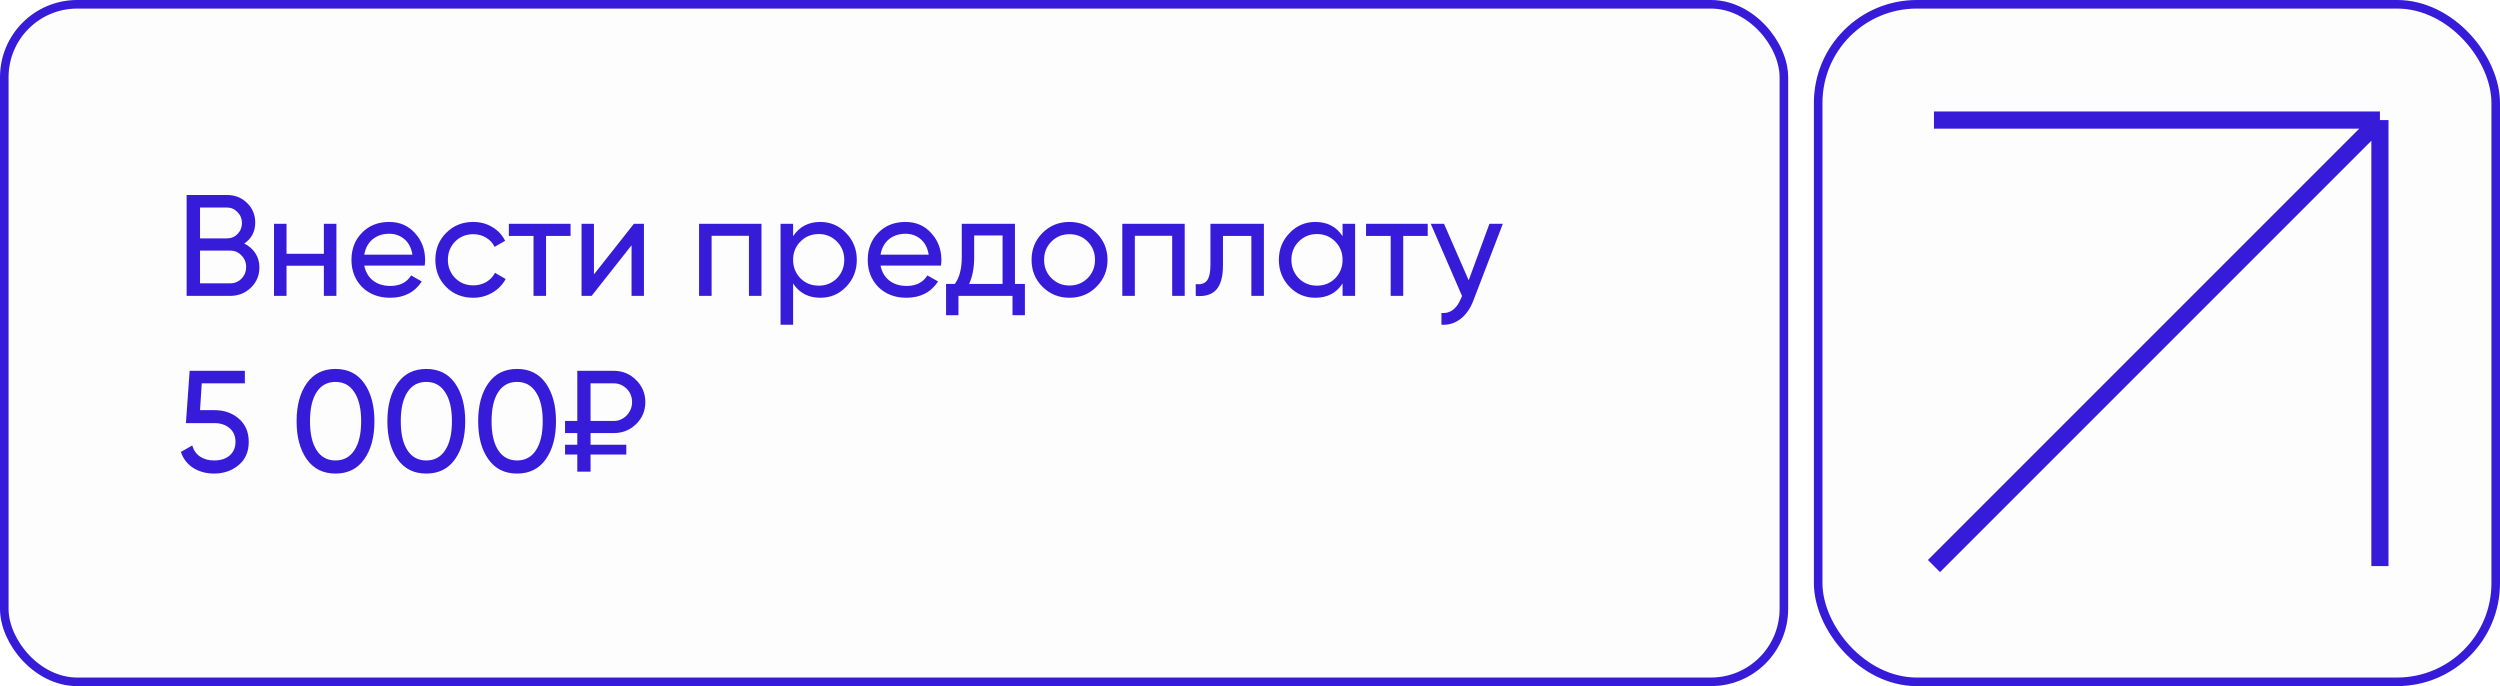 <?xml version="1.0" encoding="UTF-8"?> <svg xmlns="http://www.w3.org/2000/svg" width="583" height="160" viewBox="0 0 583 160" fill="none"><g filter="url(#filter0_n_4028_2237)" data-figma-bg-blur-radius="50.7"><rect width="417" height="160" rx="18" fill="#D1D1D1" fill-opacity="0.05"></rect><rect x="1" y="1" width="415" height="158" rx="17" stroke="#361CD8" stroke-width="2"></rect></g><g filter="url(#filter1_n_4028_2237)" data-figma-bg-blur-radius="67.6"><rect x="423" width="160" height="160" rx="24" fill="#D1D1D1" fill-opacity="0.05"></rect><rect x="424" y="1" width="158" height="158" rx="23" stroke="#361CD8" stroke-width="2"></rect></g><path d="M451 28H555M555 28V132M555 28L451 132" stroke="#361CD8" stroke-width="4"></path><path d="M56.965 56.799C58.063 57.337 58.926 58.088 59.553 59.051C60.181 60.015 60.494 61.113 60.494 62.345C60.494 64.227 59.833 65.807 58.511 67.084C57.189 68.361 55.576 69 53.671 69H43.521V45.472H52.932C54.792 45.472 56.349 46.089 57.604 47.321C58.881 48.553 59.52 50.077 59.52 51.892C59.52 53.998 58.668 55.634 56.965 56.799ZM52.932 48.397H46.647V55.589H52.932C53.918 55.589 54.747 55.242 55.419 54.547C56.091 53.853 56.427 53.001 56.427 51.993C56.427 51.007 56.08 50.167 55.385 49.472C54.713 48.755 53.895 48.397 52.932 48.397ZM46.647 66.076H53.671C54.724 66.076 55.609 65.706 56.327 64.967C57.044 64.227 57.402 63.32 57.402 62.244C57.402 61.191 57.032 60.295 56.293 59.555C55.598 58.816 54.724 58.446 53.671 58.446H46.647V66.076ZM75.526 59.186V52.195H78.45V69H75.526V61.975H66.821V69H63.897V52.195H66.821V59.186H75.526ZM99.035 61.942H84.952C85.243 63.421 85.926 64.586 87.002 65.437C88.077 66.266 89.422 66.681 91.035 66.681C93.254 66.681 94.867 65.863 95.875 64.227L98.362 65.639C96.704 68.171 94.239 69.437 90.968 69.437C88.324 69.437 86.15 68.608 84.448 66.95C82.789 65.247 81.96 63.129 81.96 60.597C81.96 58.043 82.778 55.937 84.414 54.279C86.05 52.598 88.167 51.758 90.766 51.758C93.231 51.758 95.237 52.632 96.783 54.379C98.351 56.082 99.135 58.166 99.135 60.631C99.135 61.057 99.102 61.494 99.035 61.942ZM90.766 54.514C89.22 54.514 87.921 54.951 86.868 55.825C85.837 56.698 85.198 57.886 84.952 59.387H96.178C95.931 57.841 95.315 56.642 94.329 55.791C93.343 54.94 92.156 54.514 90.766 54.514ZM110.362 69.437C107.83 69.437 105.724 68.597 104.044 66.916C102.363 65.213 101.523 63.107 101.523 60.597C101.523 58.088 102.363 55.993 104.044 54.312C105.724 52.609 107.83 51.758 110.362 51.758C112.021 51.758 113.511 52.161 114.833 52.968C116.155 53.752 117.141 54.816 117.79 56.161L115.337 57.572C114.911 56.676 114.25 55.959 113.354 55.421C112.48 54.883 111.483 54.615 110.362 54.615C108.682 54.615 107.27 55.186 106.128 56.329C105.007 57.494 104.447 58.917 104.447 60.597C104.447 62.255 105.007 63.667 106.128 64.832C107.27 65.975 108.682 66.546 110.362 66.546C111.483 66.546 112.491 66.289 113.387 65.773C114.284 65.236 114.967 64.519 115.438 63.622L117.925 65.067C117.185 66.412 116.144 67.476 114.799 68.261C113.455 69.045 111.976 69.437 110.362 69.437ZM118.667 52.195H133.053V55.018H127.339V69H124.415V55.018H118.667V52.195ZM138.506 63.992L147.816 52.195H150.169V69H147.278V57.203L137.968 69H135.615V52.195H138.506V63.992ZM163.022 52.195H177.576V69H174.652V54.984H165.947V69H163.022V52.195ZM191.304 51.758C193.656 51.758 195.662 52.62 197.32 54.346C198.978 56.071 199.807 58.155 199.807 60.597C199.807 63.062 198.978 65.157 197.32 66.882C195.684 68.585 193.679 69.437 191.304 69.437C188.525 69.437 186.408 68.328 184.951 66.109V75.722H182.027V52.195H184.951V55.085C186.408 52.867 188.525 51.758 191.304 51.758ZM190.934 66.614C192.614 66.614 194.026 66.042 195.169 64.9C196.312 63.712 196.883 62.278 196.883 60.597C196.883 58.894 196.312 57.471 195.169 56.329C194.026 55.164 192.614 54.581 190.934 54.581C189.231 54.581 187.808 55.164 186.665 56.329C185.523 57.471 184.951 58.894 184.951 60.597C184.951 62.278 185.523 63.712 186.665 64.9C187.808 66.042 189.231 66.614 190.934 66.614ZM219.43 61.942H205.347C205.638 63.421 206.321 64.586 207.397 65.437C208.472 66.266 209.817 66.681 211.43 66.681C213.648 66.681 215.262 65.863 216.27 64.227L218.757 65.639C217.099 68.171 214.634 69.437 211.363 69.437C208.719 69.437 206.545 68.608 204.842 66.95C203.184 65.247 202.355 63.129 202.355 60.597C202.355 58.043 203.173 55.937 204.809 54.279C206.445 52.598 208.562 51.758 211.161 51.758C213.626 51.758 215.632 52.632 217.178 54.379C218.746 56.082 219.53 58.166 219.53 60.631C219.53 61.057 219.497 61.494 219.43 61.942ZM211.161 54.514C209.615 54.514 208.316 54.951 207.262 55.825C206.232 56.698 205.593 57.886 205.347 59.387H216.573C216.326 57.841 215.71 56.642 214.724 55.791C213.738 54.94 212.551 54.514 211.161 54.514ZM236.688 52.195V66.21H239.007V73.504H236.116V69H223.512V73.504H220.622V66.21H222.672C223.748 64.731 224.285 62.659 224.285 59.992V52.195H236.688ZM226 66.21H233.797V54.917H227.176V59.992C227.176 62.457 226.784 64.53 226 66.21ZM255.686 66.882C253.983 68.585 251.888 69.437 249.401 69.437C246.914 69.437 244.819 68.585 243.116 66.882C241.413 65.18 240.561 63.084 240.561 60.597C240.561 58.11 241.413 56.015 243.116 54.312C244.819 52.609 246.914 51.758 249.401 51.758C251.888 51.758 253.983 52.609 255.686 54.312C257.411 56.037 258.274 58.133 258.274 60.597C258.274 63.062 257.411 65.157 255.686 66.882ZM249.401 66.58C251.081 66.58 252.493 66.009 253.636 64.866C254.779 63.723 255.35 62.3 255.35 60.597C255.35 58.894 254.779 57.471 253.636 56.329C252.493 55.186 251.081 54.615 249.401 54.615C247.743 54.615 246.342 55.186 245.2 56.329C244.057 57.471 243.485 58.894 243.485 60.597C243.485 62.3 244.057 63.723 245.2 64.866C246.342 66.009 247.743 66.58 249.401 66.58ZM261.721 52.195H276.275V69H273.351V54.984H264.646V69H261.721V52.195ZM282.272 52.195H294.742V69H291.817V55.018H285.196V61.874C285.196 64.563 284.658 66.479 283.583 67.622C282.507 68.742 280.928 69.202 278.844 69V66.244C280.009 66.401 280.872 66.143 281.432 65.471C281.992 64.776 282.272 63.555 282.272 61.807V52.195ZM313.087 55.085V52.195H316.011V69H313.087V66.109C311.653 68.328 309.536 69.437 306.735 69.437C304.36 69.437 302.354 68.585 300.719 66.882C299.06 65.157 298.231 63.062 298.231 60.597C298.231 58.155 299.06 56.071 300.719 54.346C302.377 52.62 304.382 51.758 306.735 51.758C309.536 51.758 311.653 52.867 313.087 55.085ZM307.105 66.614C308.808 66.614 310.23 66.042 311.373 64.9C312.516 63.712 313.087 62.278 313.087 60.597C313.087 58.894 312.516 57.471 311.373 56.329C310.23 55.164 308.808 54.581 307.105 54.581C305.424 54.581 304.012 55.164 302.87 56.329C301.727 57.471 301.156 58.894 301.156 60.597C301.156 62.278 301.727 63.712 302.87 64.9C304.012 66.042 305.424 66.614 307.105 66.614ZM318.56 52.195H332.945V55.018H327.231V69H324.307V55.018H318.56V52.195ZM342.496 65.37L347.336 52.195H350.462L343.605 70.042C342.888 71.947 341.88 73.392 340.58 74.378C339.281 75.386 337.802 75.834 336.144 75.722V73C338.183 73.156 339.695 72.036 340.681 69.639L340.95 69.034L333.657 52.195H336.749L342.496 65.37ZM46.647 95.648H50.075C52.293 95.648 54.164 96.309 55.688 97.631C57.234 98.953 58.007 100.757 58.007 103.043C58.007 105.351 57.223 107.154 55.654 108.454C54.063 109.776 52.159 110.437 49.941 110.437C48.103 110.437 46.479 110 45.067 109.126C43.678 108.23 42.714 106.986 42.176 105.395L44.832 103.883C45.145 105.003 45.75 105.866 46.647 106.471C47.543 107.076 48.641 107.378 49.941 107.378C51.442 107.378 52.641 106.997 53.537 106.236C54.456 105.451 54.915 104.387 54.915 103.043C54.915 101.698 54.456 100.634 53.537 99.85C52.641 99.065 51.464 98.673 50.008 98.673H43.353L44.227 86.472H57.1V89.397H47.05L46.647 95.648ZM84.928 107.109C83.36 109.328 81.13 110.437 78.24 110.437C75.349 110.437 73.12 109.328 71.551 107.109C69.96 104.869 69.165 101.911 69.165 98.236C69.165 94.561 69.96 91.604 71.551 89.363C73.12 87.145 75.349 86.035 78.24 86.035C81.13 86.035 83.36 87.145 84.928 89.363C86.519 91.604 87.315 94.561 87.315 98.236C87.315 101.911 86.519 104.869 84.928 107.109ZM72.291 98.236C72.291 101.149 72.806 103.401 73.837 104.992C74.867 106.583 76.335 107.378 78.24 107.378C80.144 107.378 81.612 106.583 82.643 104.992C83.696 103.401 84.222 101.149 84.222 98.236C84.222 95.323 83.696 93.071 82.643 91.48C81.612 89.867 80.144 89.061 78.24 89.061C76.335 89.061 74.867 89.856 73.837 91.447C72.806 93.038 72.291 95.301 72.291 98.236ZM106.099 107.109C104.531 109.328 102.301 110.437 99.411 110.437C96.52 110.437 94.29 109.328 92.722 107.109C91.131 104.869 90.336 101.911 90.336 98.236C90.336 94.561 91.131 91.604 92.722 89.363C94.29 87.145 96.52 86.035 99.411 86.035C102.301 86.035 104.531 87.145 106.099 89.363C107.69 91.604 108.486 94.561 108.486 98.236C108.486 101.911 107.69 104.869 106.099 107.109ZM93.462 98.236C93.462 101.149 93.977 103.401 95.008 104.992C96.038 106.583 97.506 107.378 99.411 107.378C101.315 107.378 102.783 106.583 103.814 104.992C104.867 103.401 105.393 101.149 105.393 98.236C105.393 95.323 104.867 93.071 103.814 91.48C102.783 89.867 101.315 89.061 99.411 89.061C97.506 89.061 96.038 89.856 95.008 91.447C93.977 93.038 93.462 95.301 93.462 98.236ZM127.27 107.109C125.702 109.328 123.472 110.437 120.581 110.437C117.691 110.437 115.461 109.328 113.893 107.109C112.302 104.869 111.507 101.911 111.507 98.236C111.507 94.561 112.302 91.604 113.893 89.363C115.461 87.145 117.691 86.035 120.581 86.035C123.472 86.035 125.702 87.145 127.27 89.363C128.861 91.604 129.656 94.561 129.656 98.236C129.656 101.911 128.861 104.869 127.27 107.109ZM114.632 98.236C114.632 101.149 115.148 103.401 116.178 104.992C117.209 106.583 118.677 107.378 120.581 107.378C122.486 107.378 123.954 106.583 124.984 104.992C126.038 103.401 126.564 101.149 126.564 98.236C126.564 95.323 126.038 93.071 124.984 91.48C123.954 89.867 122.486 89.061 120.581 89.061C118.677 89.061 117.209 89.856 116.178 91.447C115.148 93.038 114.632 95.301 114.632 98.236ZM143.13 100.992H137.719V103.715H146.055V106H137.719V110H134.627V106H131.77V103.715H134.627V100.992H131.77V98.169H134.627V86.472H143.13C145.169 86.472 146.906 87.189 148.34 88.624C149.774 90.035 150.491 91.749 150.491 93.766C150.491 95.783 149.774 97.497 148.34 98.908C146.906 100.298 145.169 100.992 143.13 100.992ZM143.13 89.397H137.719V98.169H143.13C144.273 98.169 145.27 97.743 146.122 96.892C146.973 95.996 147.399 94.954 147.399 93.766C147.399 92.534 146.984 91.503 146.155 90.674C145.304 89.822 144.296 89.397 143.13 89.397Z" fill="#361CD8"></path><defs><filter id="filter0_n_4028_2237" x="-50.7" y="-50.7" width="518.4" height="261.4" filterUnits="userSpaceOnUse" color-interpolation-filters="sRGB"><feFlood flood-opacity="0" result="BackgroundImageFix"></feFlood><feBlend mode="normal" in="SourceGraphic" in2="BackgroundImageFix" result="shape"></feBlend><feTurbulence type="fractalNoise" baseFrequency="1.667 1.667" stitchTiles="stitch" numOctaves="3" result="noise" seed="3674"></feTurbulence><feColorMatrix in="noise" type="luminanceToAlpha" result="alphaNoise"></feColorMatrix><feComponentTransfer in="alphaNoise" result="coloredNoise1"><feFuncA type="discrete"></feFuncA></feComponentTransfer><feComposite operator="in" in2="shape" in="coloredNoise1" result="noise1Clipped"></feComposite><feFlood flood-color="rgba(249, 249, 249, 0.1)" result="color1Flood"></feFlood><feComposite operator="in" in2="noise1Clipped" in="color1Flood" result="color1"></feComposite><feMerge result="effect1_noise_4028_2237"><feMergeNode in="shape"></feMergeNode><feMergeNode in="color1"></feMergeNode></feMerge></filter><clipPath id="bgblur_0_4028_2237_clip_path" transform="translate(50.7 50.7)"><rect width="417" height="160" rx="18"></rect></clipPath><filter id="filter1_n_4028_2237" x="355.4" y="-67.6" width="295.2" height="295.2" filterUnits="userSpaceOnUse" color-interpolation-filters="sRGB"><feFlood flood-opacity="0" result="BackgroundImageFix"></feFlood><feBlend mode="normal" in="SourceGraphic" in2="BackgroundImageFix" result="shape"></feBlend><feTurbulence type="fractalNoise" baseFrequency="1.25 1.25" stitchTiles="stitch" numOctaves="3" result="noise" seed="3674"></feTurbulence><feColorMatrix in="noise" type="luminanceToAlpha" result="alphaNoise"></feColorMatrix><feComponentTransfer in="alphaNoise" result="coloredNoise1"><feFuncA type="discrete"></feFuncA></feComponentTransfer><feComposite operator="in" in2="shape" in="coloredNoise1" result="noise1Clipped"></feComposite><feFlood flood-color="rgba(249, 249, 249, 0.1)" result="color1Flood"></feFlood><feComposite operator="in" in2="noise1Clipped" in="color1Flood" result="color1"></feComposite><feMerge result="effect1_noise_4028_2237"><feMergeNode in="shape"></feMergeNode><feMergeNode in="color1"></feMergeNode></feMerge></filter><clipPath id="bgblur_1_4028_2237_clip_path" transform="translate(-355.4 67.6)"><rect x="423" width="160" height="160" rx="24"></rect></clipPath></defs></svg> 